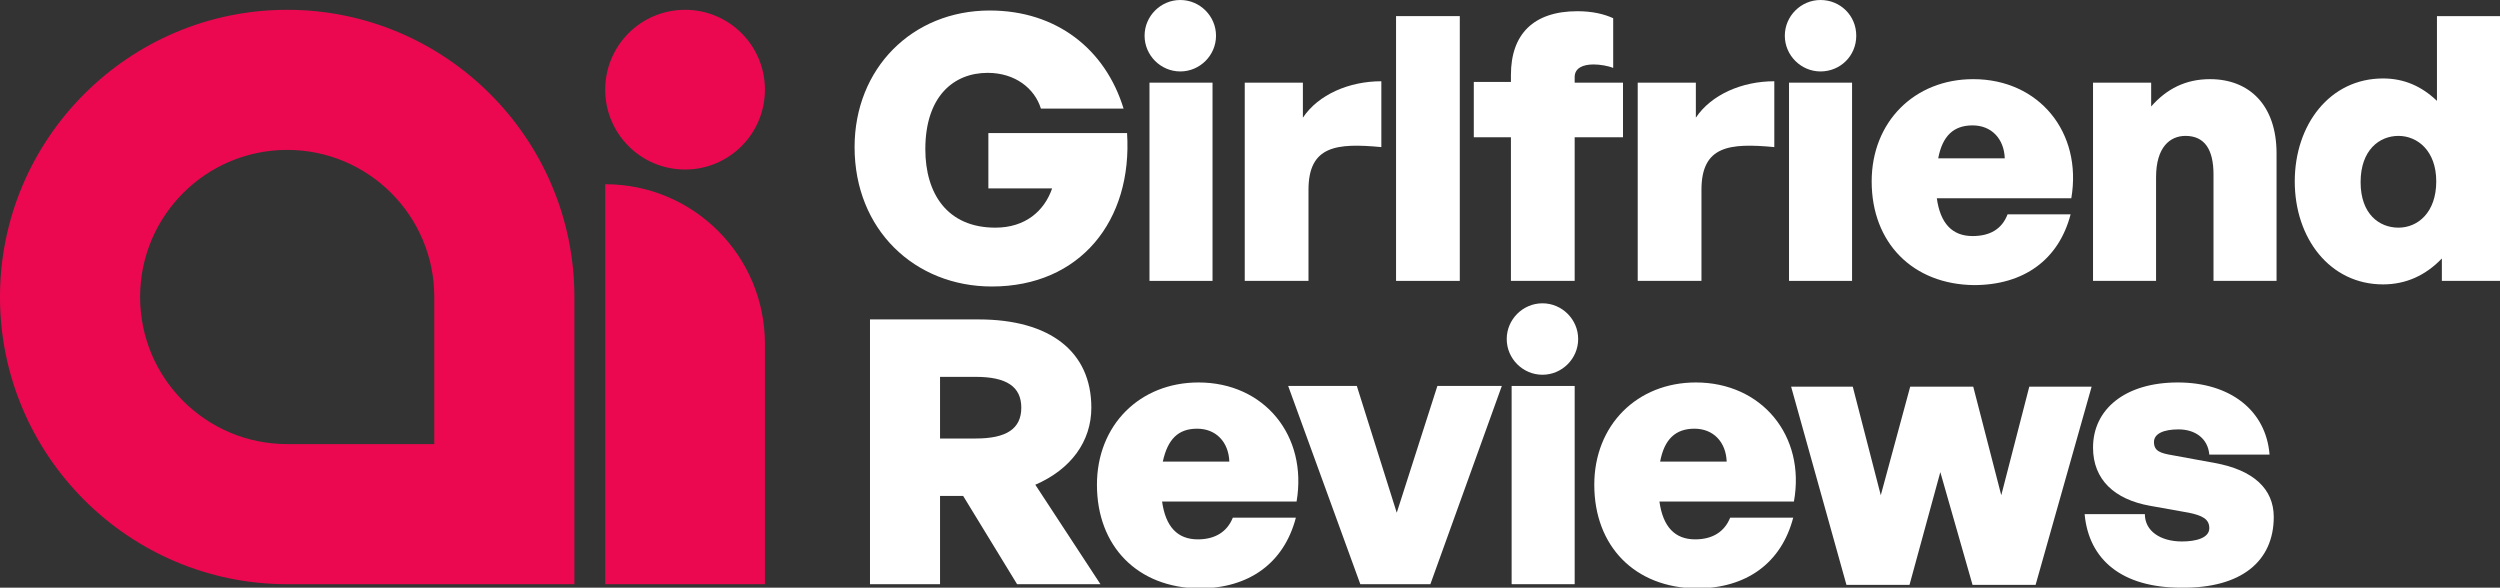 <?xml version="1.0" encoding="UTF-8"?> <svg xmlns="http://www.w3.org/2000/svg" xmlns:xlink="http://www.w3.org/1999/xlink" version="1.1" id="OBJECTS" x="0px" y="0px" viewBox="0 0 356.9 83.9" style="enable-background:new 0 0 356.9 83.9;" xml:space="preserve"><rect x="0" y="0" width="356.9" height="83.9" fill="#333333" stroke="none"/> <style type="text/css"> .st0{fill:#EC0850;} .st1{fill:#FFFFFF;} </style> <path class="st0" d="M41,21.4c11.6,0,21,9.4,21,21v21H41c-11.6,0-21-9.4-21-21S29.4,21.4,41,21.4 M97.8,1.4 c-6.3,0-11.4,5.1-11.4,11.4s5.1,11.4,11.4,11.4s11.4-5.1,11.4-11.4S104.1,1.4,97.8,1.4C97.8,1.4,97.8,1.4,97.8,1.4z M41,1.4L41,1.4 c-22.6,0-41,18.4-41,41l0,0c0,22.6,18.4,41,41,41h41v-41C82,19.8,63.6,1.4,41,1.4L41,1.4L41,1.4z M86.4,26.3v57.1h22.8V49.1 C109.2,36.5,99,26.3,86.4,26.3L86.4,26.3z"></path> <g> <path class="st1" d="M122,21c0-11.2,8.2-19.5,19.3-19.5c9.5,0,16.5,5.5,19.1,14h-11.8c-0.9-2.9-3.7-5.1-7.6-5.1 c-4.9,0-8.9,3.4-8.9,10.9c0,6.3,3.1,11.2,10,11.2c4.3,0,7-2.4,8.1-5.6h-9.1V19h19.8c0.8,12.5-6.7,21.9-19.3,21.9 C130.6,40.9,122,32.8,122,21L122,21z"></path> <path class="st1" d="M164.1,40.1V11.8h9v28.3H164.1z"></path> <path class="st1" d="M186.7,40.1h-9V11.8h8.3v5c2.2-3.3,6.6-5.2,11.2-5.2v9.4c-6.4-0.6-10.4-0.2-10.4,6.1V40.1L186.7,40.1z"></path> <path class="st1" d="M199.3,40.1V2.3h9.1v37.8H199.3z"></path> <path class="st1" d="M215.7,40.1V19.6h-5.3v-7.9h5.3v-1c0-5.8,3.2-9.1,9.5-9.1c2.1,0,3.8,0.4,5.1,1v7.1c-0.7-0.3-1.9-0.5-2.8-0.5 c-1.5,0-2.7,0.5-2.7,1.8v0.8h6.9v7.8h-6.9v20.5H215.7z"></path> <path class="st1" d="M242.8,40.1h-9V11.8h8.3v5c2.2-3.3,6.6-5.2,11.2-5.2v9.4c-6.4-0.6-10.4-0.2-10.4,6.1V40.1L242.8,40.1z"></path> <path class="st1" d="M255.4,40.1V11.8h9v28.3H255.4L255.4,40.1z"></path> <path class="st1" d="M267.2,25.9c0-8.5,6.1-14.6,14.5-14.6c9.4,0,15.6,7.6,14,17h-19.2c0.5,3.6,2.2,5.4,5.1,5.4c2.5,0,4.2-1,5-3.1 h9c-1.7,6.5-6.7,10.1-13.8,10.1C273.1,40.6,267.2,34.7,267.2,25.9L267.2,25.9z M276.7,22.6h9.5c-0.1-2.8-1.9-4.7-4.6-4.7 S277.3,19.4,276.7,22.6L276.7,22.6z"></path> <path class="st1" d="M307.8,40.1h-9V11.8h8.3v3.4c2.2-2.5,4.9-3.9,8.4-3.9c5.6,0,9.5,3.7,9.5,10.6v18.2h-9V24.9 c0-3.6-1.3-5.5-4-5.5c-2.2,0-4.2,1.6-4.2,5.9L307.8,40.1L307.8,40.1z"></path> <path class="st1" d="M340.2,11.2c3,0,5.5,1.1,7.7,3.2V2.3h9v37.8h-8.3v-3.2c-2.3,2.4-5.1,3.7-8.4,3.7c-7.6,0-12.6-6.6-12.6-14.7 S332.6,11.2,340.2,11.2L340.2,11.2z M342.4,32.5c2.8,0,5.4-2.2,5.4-6.6s-2.7-6.5-5.4-6.5s-5.4,2-5.4,6.6S339.7,32.5,342.4,32.5z"></path> <path class="st1" d="M124.2,83.4V45.6h15.5c10.2,0,16.1,4.6,16.1,12.6c0,4.8-2.9,8.8-8,11l9.3,14.2h-11.9l-7.7-12.6h-3.3v12.6 C134.2,83.4,124.2,83.4,124.2,83.4z M134.2,62.6h5.1c4.4,0,6.5-1.4,6.5-4.4s-2.1-4.4-6.5-4.4h-5.1V62.6z"></path> <path class="st1" d="M156.6,69.2c0-8.5,6.1-14.6,14.5-14.6c9.4,0,15.6,7.6,14,17h-19.2c0.5,3.6,2.2,5.4,5.1,5.4 c2.5,0,4.2-1.1,5-3.1h9c-1.7,6.5-6.7,10.1-13.8,10.1C162.4,83.9,156.6,78,156.6,69.2L156.6,69.2z M166,65.9h9.5 c-0.1-2.8-1.9-4.7-4.6-4.7S166.7,62.7,166,65.9z"></path> <path class="st1" d="M204.2,83.4h-10l-10.3-28.3h9.8l5.7,18.1l5.8-18.1h9.2L204.2,83.4L204.2,83.4z"></path> <path class="st1" d="M215.8,83.4V55.1h9v28.3H215.8z"></path> <path class="st1" d="M227.6,69.2c0-8.5,6.1-14.6,14.5-14.6c9.4,0,15.7,7.6,14,17h-19.2c0.5,3.6,2.2,5.4,5.1,5.4 c2.5,0,4.2-1.1,5-3.1h9c-1.7,6.5-6.7,10.1-13.8,10.1C233.4,83.9,227.6,78,227.6,69.2L227.6,69.2z M237,65.9h9.5 c-0.1-2.8-1.9-4.7-4.6-4.7S237.6,62.7,237,65.9z"></path> <path class="st1" d="M277,67.4l-4.4,16.1h-9l-7.9-28.3h8.8l4,15.5l4.2-15.5h9l4,15.5l4-15.5h8.9l-8,28.3h-9L277,67.4L277,67.4z"></path> <path class="st1" d="M311.4,83.9c-8.5,0-13.2-4-13.8-10.5h8.6c0,2.4,2.2,3.9,5.3,3.9c2,0,3.9-0.5,3.9-1.9c0-1.3-1-1.8-2.9-2.2 l-5.6-1c-5-0.9-8.1-3.7-8.1-8.3c0-5.5,4.6-9.3,12.1-9.3s12.6,4,13.1,10.3h-8.6c-0.2-2.3-2-3.6-4.4-3.6c-2.1,0-3.5,0.6-3.5,1.8 c0,1.3,0.9,1.6,2.7,1.9l6,1.1c5.5,1,8.4,3.7,8.4,7.7C324.6,80.1,320,84,311.4,83.9L311.4,83.9z"></path> <path class="st1" d="M168.5,0c-2.8,0-5.1,2.3-5.1,5.1s2.3,5.1,5.1,5.1s5.1-2.3,5.1-5.1S171.3,0,168.5,0L168.5,0z"></path> <path class="st1" d="M259.9,0c-2.8,0-5.1,2.3-5.1,5.1s2.3,5.1,5.1,5.1S265,8,265,5.1S262.7,0,259.9,0L259.9,0z"></path> <path class="st1" d="M220.2,43.3c-2.8,0-5.1,2.3-5.1,5.1s2.3,5.1,5.1,5.1s5.1-2.3,5.1-5.1S223,43.3,220.2,43.3L220.2,43.3z"></path> </g> </svg> 